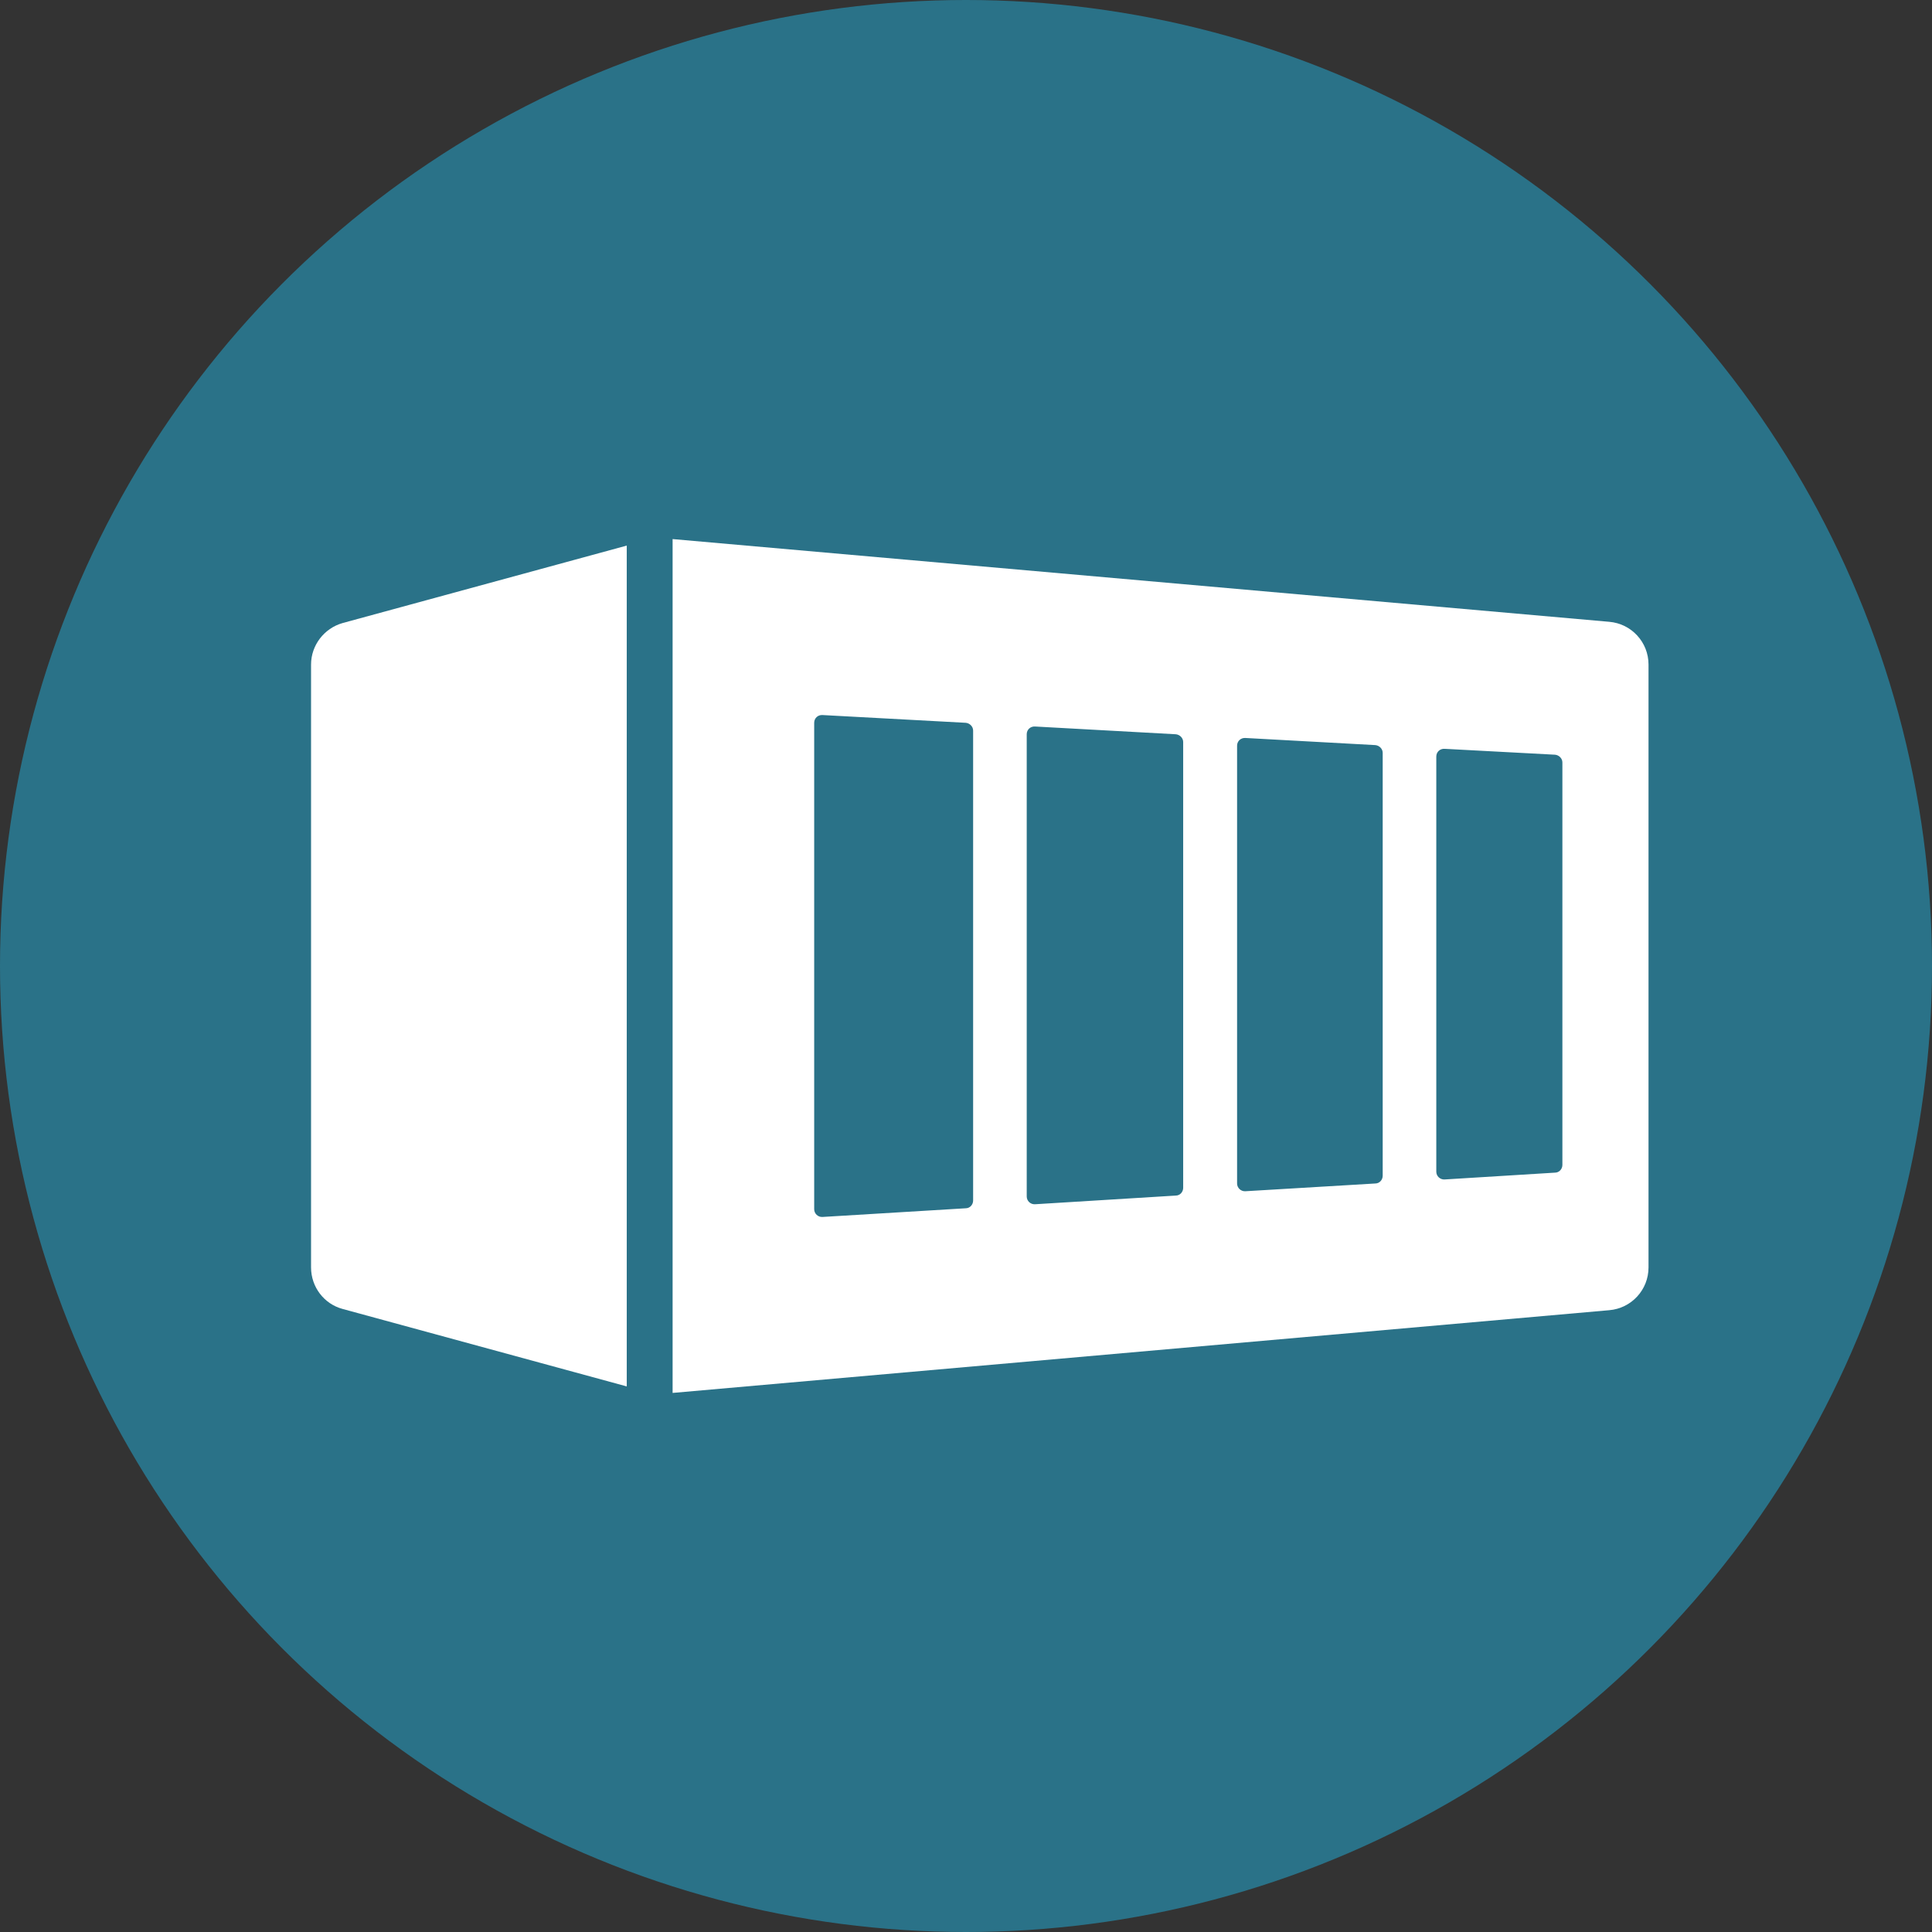 <?xml version="1.0" encoding="utf-8"?>
<!-- Generator: Adobe Illustrator 27.0.1, SVG Export Plug-In . SVG Version: 6.00 Build 0)  -->
<svg version="1.1" id="Ebene_1" xmlns="http://www.w3.org/2000/svg" xmlns:xlink="http://www.w3.org/1999/xlink" x="0px" y="0px"
	 viewBox="0 0 62.36 62.36" style="enable-background:new 0 0 62.36 62.36;" xml:space="preserve">
<rect x="0" y="0" width="62.36" height="62.36" fill="#333333" stroke="none"/>
<style type="text/css">
	.st0{fill:#2A7288;}
	.st1{fill:#FFFFFF;}
</style>
<circle class="st0" cx="31.18" cy="31.18" r="31.18"/>
<g>
	<path class="st1" d="M10.04,21.45v19.46c0,0.63,0.42,1.18,1.02,1.34l9.17,2.5V17.61l-9.17,2.5C10.46,20.28,10.04,20.83,10.04,21.45
		z"/>
	<path class="st1" d="M51.94,20.07L21.71,17.4v27.56l30.23-2.67c0.72-0.06,1.27-0.66,1.27-1.38V21.45
		C53.21,20.73,52.66,20.13,51.94,20.07z M31.41,38.75c0,0.13-0.1,0.25-0.24,0.25l-4.62,0.28c-0.15,0.01-0.27-0.11-0.27-0.25v-15.7
		c0-0.15,0.12-0.26,0.27-0.25l4.62,0.25c0.13,0.01,0.24,0.12,0.24,0.25V38.75z M38.19,38.34c0,0.13-0.1,0.25-0.24,0.25l-4.54,0.28
		c-0.15,0.01-0.27-0.11-0.27-0.25V23.7c0-0.15,0.12-0.26,0.27-0.25l4.54,0.25c0.13,0.01,0.24,0.12,0.24,0.25V38.34z M44.63,37.95
		c0,0.13-0.1,0.25-0.24,0.25l-4.19,0.25c-0.15,0.01-0.27-0.11-0.27-0.25V24.07c0-0.15,0.12-0.26,0.27-0.25l4.19,0.23
		c0.13,0.01,0.24,0.12,0.24,0.25V37.95z M50.43,37.6c0,0.13-0.1,0.25-0.24,0.25l-3.56,0.22c-0.15,0.01-0.27-0.11-0.27-0.25V24.42
		c0-0.15,0.12-0.26,0.27-0.25l3.56,0.19c0.13,0.01,0.24,0.12,0.24,0.25V37.6z"/>
</g>
</svg>